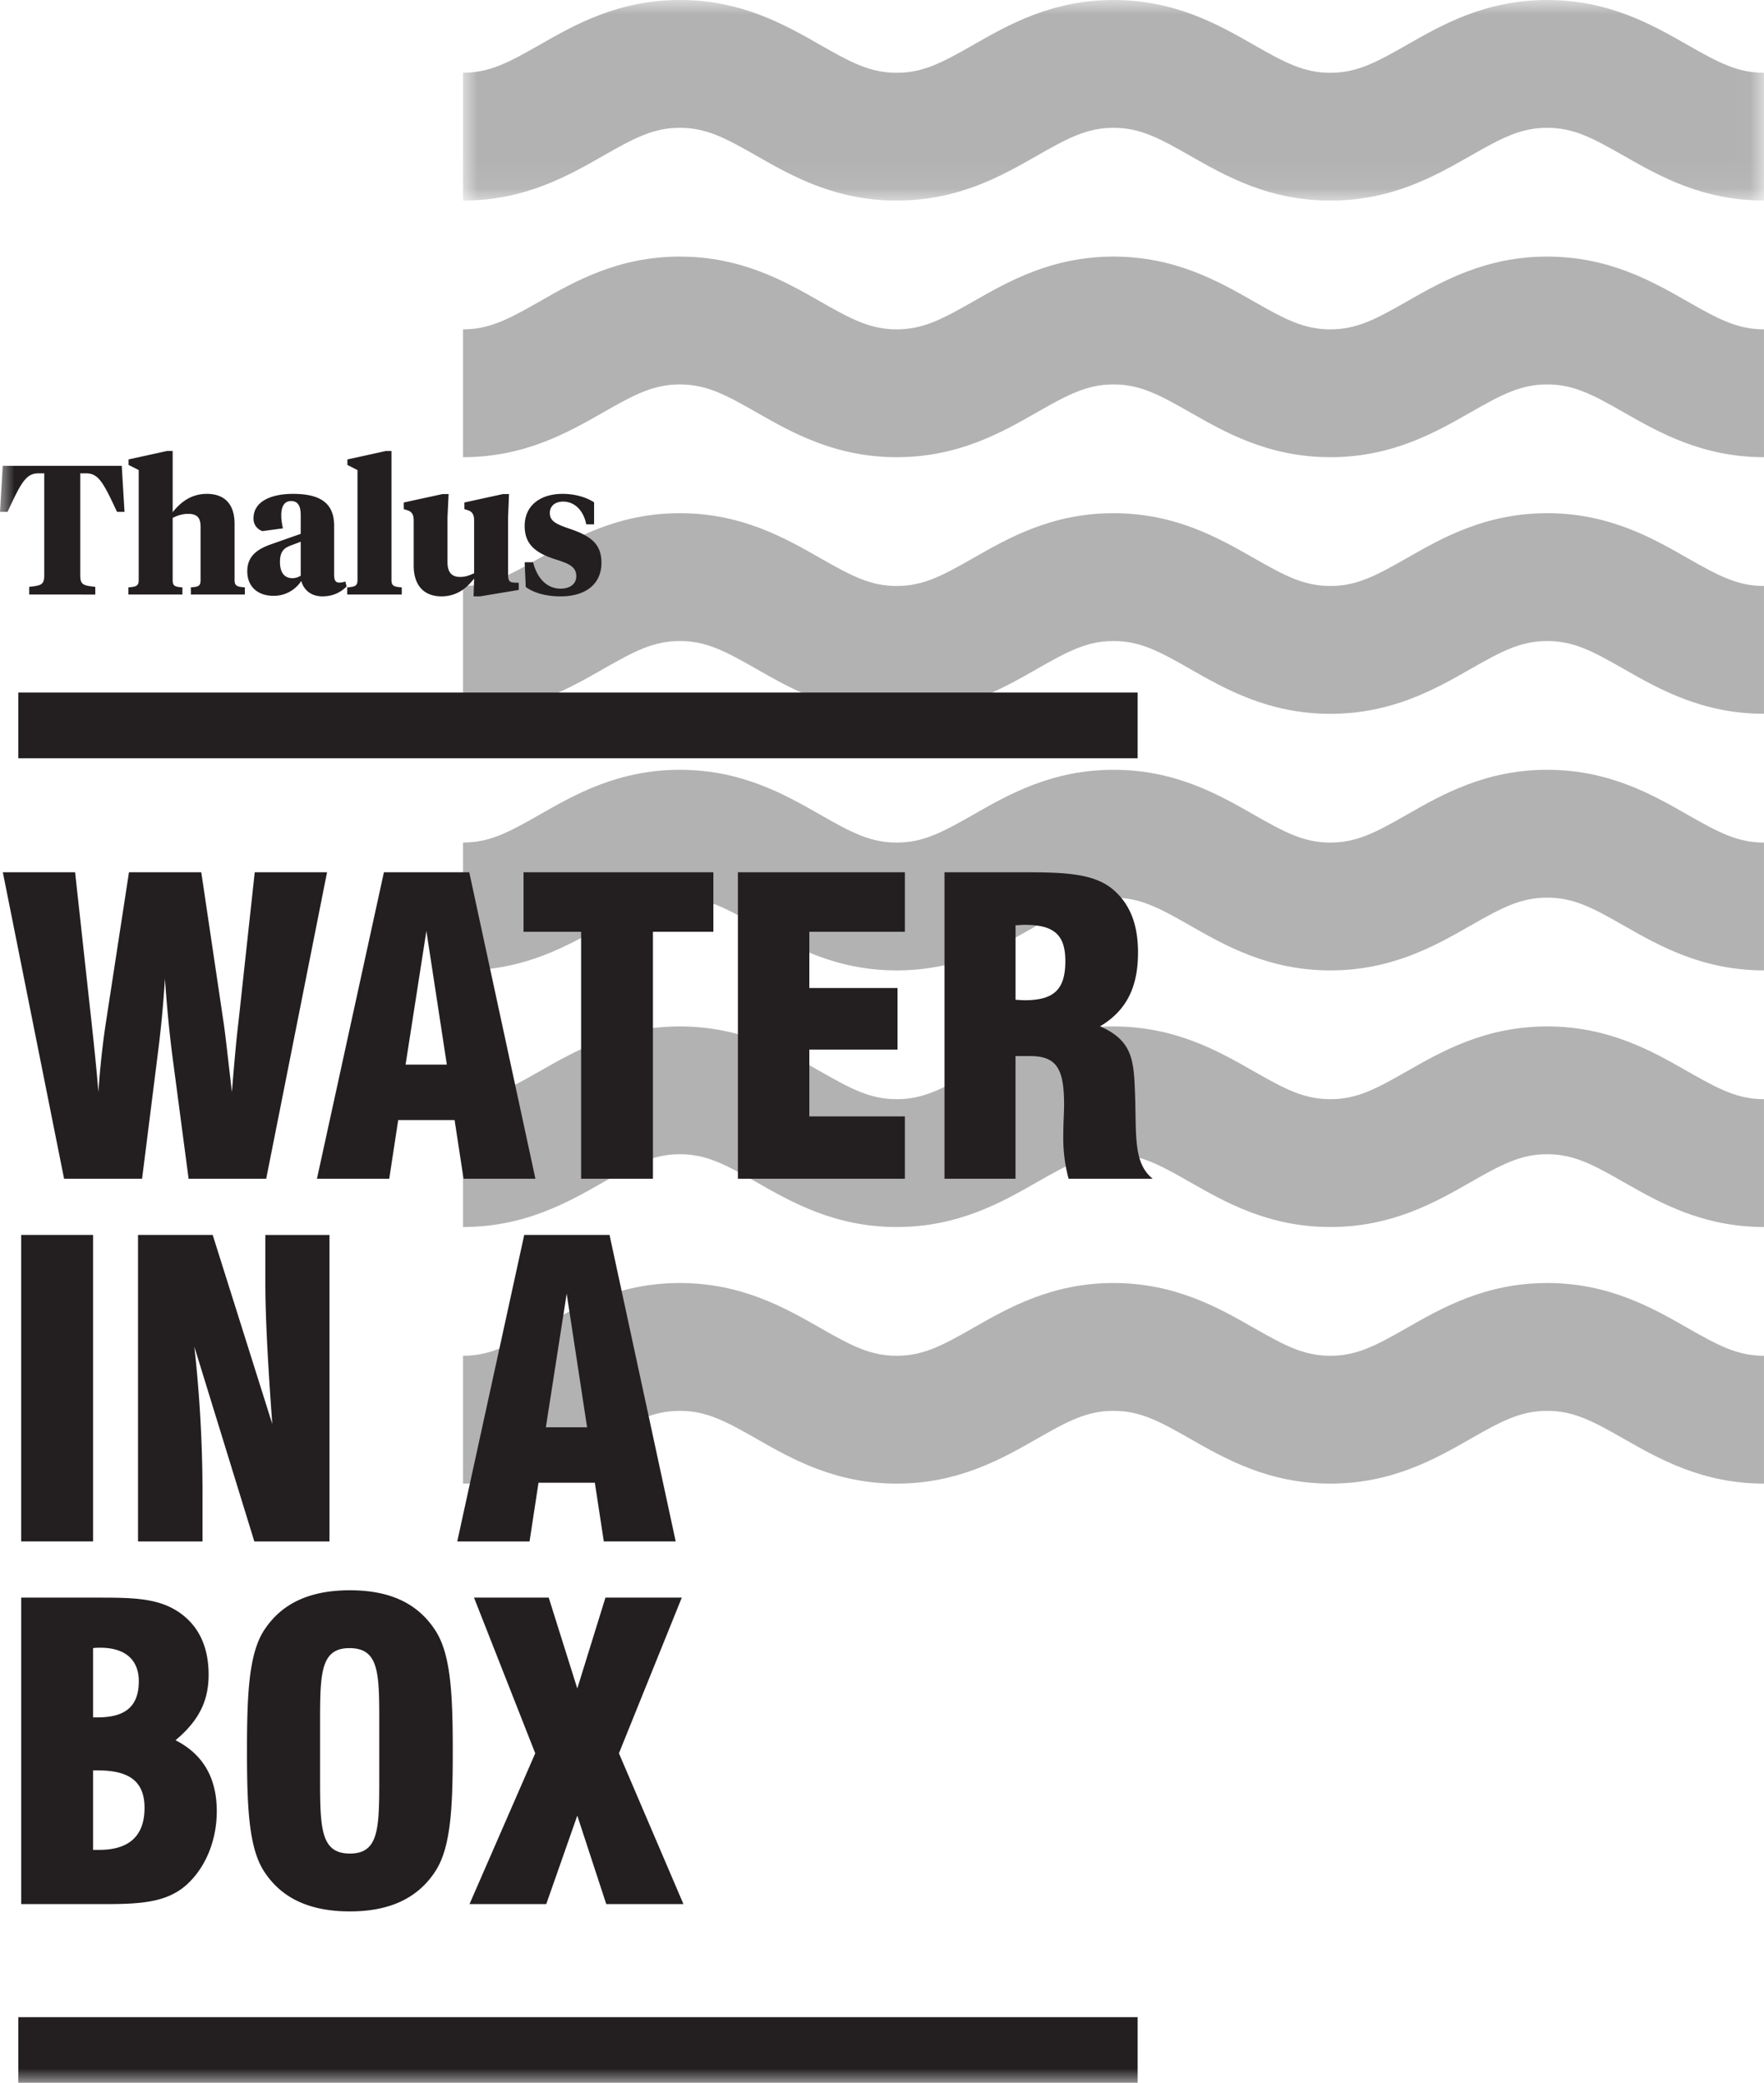 <?xml version="1.0" encoding="UTF-8"?>
<svg xmlns="http://www.w3.org/2000/svg" xmlns:xlink="http://www.w3.org/1999/xlink" width="61" height="72" viewBox="0 0 61 72">
  <defs>
    <path id="a" d="M0 0h44.988v6.933H0z"></path>
    <path id="c" d="M0 72h61V0H0z"></path>
  </defs>
  <g fill="none" fill-rule="evenodd">
    <g transform="translate(16.012)">
      <mask id="b" fill="#fff">
        <use xlink:href="#a"></use>
      </mask>
      <path fill="#000" fill-opacity=".301" d="M44.988 6.933c-2.137 0-3.64-.858-4.85-1.549-1.08-.616-1.735-.966-2.648-.966-.914 0-1.57.35-2.65.966-1.208.69-2.712 1.55-4.848 1.55-2.136 0-3.64-.86-4.85-1.55-1.079-.616-1.735-.966-2.648-.966-.914 0-1.57.35-2.65.966-1.208.69-2.712 1.55-4.848 1.55-2.136 0-3.64-.86-4.85-1.55-1.08-.616-1.734-.966-2.648-.966-.914 0-1.57.35-2.649.966-1.209.69-2.713 1.55-4.849 1.55v-4.42c.914 0 1.57-.348 2.649-.965C3.858.86 5.362 0 7.498 0s3.64.86 4.849 1.55c1.08.617 1.735.966 2.649.966.914 0 1.57-.349 2.649-.966C18.854.86 20.358 0 22.494 0s3.64.86 4.849 1.55c1.08.617 1.735.966 2.649.966.914 0 1.569-.349 2.649-.966C33.849.86 35.354 0 37.49 0c2.135 0 3.64.86 4.849 1.55 1.08.617 1.735.966 2.649.966v4.418Z" mask="url(#b)"></path>
    </g>
    <path fill="#000" fill-opacity=".301" d="M61 15.804c-2.136 0-3.64-.86-4.85-1.55-1.079-.616-1.734-.965-2.648-.965-.914 0-1.57.349-2.65.965-1.208.69-2.712 1.55-4.848 1.55-2.136 0-3.64-.86-4.849-1.55-1.08-.616-1.735-.965-2.649-.965-.914 0-1.57.349-2.649.965-1.208.69-2.713 1.55-4.849 1.55s-3.64-.86-4.849-1.55c-1.08-.616-1.735-.965-2.649-.965-.914 0-1.569.349-2.649.965-1.209.69-2.713 1.55-4.849 1.55v-4.419c.914 0 1.57-.349 2.65-.965 1.208-.69 2.712-1.55 4.848-1.55 2.136 0 3.64.86 4.85 1.55 1.08.616 1.734.965 2.648.965.914 0 1.57-.349 2.65-.965 1.208-.69 2.712-1.55 4.848-1.55 2.136 0 3.64.86 4.849 1.55 1.08.616 1.735.965 2.65.965.913 0 1.568-.349 2.648-.965 1.209-.69 2.713-1.55 4.85-1.55 2.135 0 3.64.86 4.848 1.55 1.08.616 1.735.965 2.649.965v4.419ZM61 24.674c-2.136 0-3.64-.859-4.85-1.55-1.079-.616-1.734-.965-2.648-.965-.914 0-1.57.35-2.65.966-1.208.69-2.712 1.55-4.848 1.55-2.136 0-3.64-.86-4.849-1.55-1.08-.617-1.735-.966-2.649-.966-.914 0-1.57.35-2.649.966-1.208.69-2.713 1.55-4.849 1.55s-3.64-.86-4.849-1.55c-1.08-.617-1.735-.966-2.649-.966-.914 0-1.569.35-2.649.966-1.209.69-2.713 1.55-4.849 1.55v-4.42c.914 0 1.57-.349 2.65-.965 1.208-.69 2.712-1.55 4.848-1.55 2.136 0 3.64.86 4.85 1.55 1.08.616 1.734.966 2.648.966.914 0 1.57-.35 2.65-.966 1.208-.69 2.712-1.55 4.848-1.55 2.136 0 3.64.86 4.849 1.55 1.08.616 1.735.966 2.65.966.913 0 1.568-.35 2.648-.966 1.209-.69 2.713-1.55 4.85-1.55 2.135 0 3.64.86 4.848 1.55 1.08.616 1.735.966 2.649.966v4.418ZM61 33.544c-2.136 0-3.64-.859-4.85-1.549-1.079-.617-1.734-.966-2.648-.966-.914 0-1.57.35-2.65.966-1.208.69-2.712 1.55-4.848 1.55-2.136 0-3.64-.86-4.849-1.55-1.08-.617-1.735-.966-2.649-.966-.914 0-1.57.35-2.649.966-1.208.69-2.713 1.55-4.849 1.55s-3.64-.86-4.849-1.55c-1.08-.617-1.735-.966-2.649-.966-.914 0-1.569.35-2.649.966-1.209.69-2.713 1.55-4.849 1.55v-4.42c.914 0 1.57-.348 2.65-.965 1.208-.69 2.712-1.55 4.848-1.55 2.136 0 3.64.86 4.85 1.55 1.08.617 1.734.966 2.648.966.914 0 1.57-.349 2.65-.966 1.208-.69 2.712-1.55 4.848-1.55 2.136 0 3.64.86 4.849 1.55 1.08.617 1.735.966 2.65.966.913 0 1.568-.349 2.648-.966 1.209-.69 2.713-1.55 4.85-1.55 2.135 0 3.64.86 4.848 1.55 1.08.617 1.735.966 2.649.966v4.418ZM61 42.415c-2.136 0-3.64-.86-4.85-1.55-1.079-.616-1.734-.966-2.648-.966-.914 0-1.57.35-2.65.967-1.208.69-2.712 1.549-4.848 1.549-2.136 0-3.64-.86-4.849-1.55-1.08-.616-1.735-.966-2.649-.966-.914 0-1.57.35-2.649.967-1.208.69-2.713 1.549-4.849 1.549s-3.64-.86-4.849-1.55c-1.08-.616-1.735-.966-2.649-.966-.914 0-1.569.35-2.649.967-1.209.69-2.713 1.549-4.849 1.549v-4.419c.914 0 1.57-.349 2.65-.966 1.208-.69 2.712-1.549 4.848-1.549 2.136 0 3.64.86 4.85 1.55 1.08.616 1.734.965 2.648.965.914 0 1.57-.349 2.65-.966 1.208-.69 2.712-1.549 4.848-1.549 2.136 0 3.64.86 4.849 1.55 1.08.616 1.735.965 2.65.965.913 0 1.568-.349 2.648-.966 1.209-.69 2.713-1.549 4.85-1.549 2.135 0 3.64.86 4.848 1.55 1.08.616 1.735.965 2.649.965v4.419ZM61 51.285c-2.136 0-3.64-.86-4.85-1.55-1.079-.616-1.734-.965-2.648-.965-.914 0-1.57.349-2.65.966-1.208.69-2.712 1.549-4.848 1.549-2.136 0-3.64-.86-4.849-1.55-1.08-.616-1.735-.965-2.649-.965-.914 0-1.57.349-2.649.966-1.208.69-2.713 1.549-4.849 1.549s-3.64-.86-4.849-1.55c-1.08-.616-1.735-.965-2.649-.965-.914 0-1.569.349-2.649.966-1.209.69-2.713 1.549-4.849 1.549v-4.419c.914 0 1.57-.348 2.65-.965 1.208-.69 2.712-1.55 4.848-1.55 2.136 0 3.64.86 4.85 1.55 1.08.617 1.734.965 2.648.965.914 0 1.57-.348 2.65-.965 1.208-.69 2.712-1.55 4.848-1.55 2.136 0 3.64.86 4.849 1.55 1.08.617 1.735.965 2.65.965.913 0 1.568-.348 2.648-.965 1.209-.69 2.713-1.55 4.85-1.55 2.135 0 3.64.86 4.848 1.55 1.08.617 1.735.965 2.649.965v4.419Z"></path>
    <path fill="#231F20" d="M.098 30.152h2.499l.565 5.156c.099.902.183 1.72.24 2.438.056-.803.141-1.634.268-2.452l.79-5.142h2.5l.762 5.128c.07.451.156 1.268.297 2.466.084-1.029.155-1.832.226-2.41l.564-5.184h2.5L9.205 40.747H6.522l-.579-4.382c-.085-.69-.17-1.536-.24-2.536a38.868 38.868 0 0 1-.24 2.55l-.55 4.368H2.216L.098 30.152ZM15.452 36.802l-.707-4.621-.72 4.62h1.427Zm-2.175-6.65h2.95l2.288 10.594H16.03l-.31-2.028H13.77l-.31 2.028h-2.5l2.316-10.594ZM20.095 32.209h-1.991v-2.057h6.565v2.057h-2.09v8.538h-2.484zM25.517 30.152h5.774v2.057h-3.304v1.944h3.05v2.128h-3.05v2.31h3.304v2.156h-5.774zM35.428 34.576c1.016 0 1.412-.367 1.412-1.353 0-.916-.396-1.254-1.412-1.254-.099 0-.198.015-.31.015v2.578c.112 0 .211.014.31.014Zm-2.767-4.424h2.795c1.412 0 2.358.056 2.994.564.62.507.903 1.225.903 2.212 0 1.211-.41 2.014-1.313 2.55 1.158.507 1.172 1.211 1.214 2.45.042 1.367-.056 2.283.607 2.819h-2.908a5.353 5.353 0 0 1-.184-1.466c0-.464.028-.817.028-1.085 0-1.225-.24-1.69-1.171-1.69h-.509v4.24h-2.456V30.153Z"></path>
    <mask id="d" fill="#fff">
      <use xlink:href="#c"></use>
    </mask>
    <path fill="#231F20" d="M.733 53.283h2.485V42.689H.733zM4.771 42.689h2.584l2.061 6.537c-.155-2.1-.24-3.72-.24-4.875V42.69h2.217v10.594H8.795L6.72 46.55a46.25 46.25 0 0 1 .283 4.945v1.79h-2.23V42.688ZM20.302 49.338l-.706-4.62-.72 4.62h1.426Zm-2.174-6.65h2.95l2.288 10.595H20.88l-.31-2.029h-1.948l-.31 2.03h-2.5l2.316-10.595ZM3.43 63.946c1.045 0 1.568-.493 1.568-1.451 0-.902-.51-1.296-1.61-1.296h-.17v2.747h.212Zm-.056-4.58c.96 0 1.426-.38 1.426-1.253 0-.732-.466-1.155-1.328-1.155-.084 0-.17 0-.254.014v2.395h.156Zm-2.64-4.14h2.668c1.115 0 1.962.013 2.654.421.763.451 1.158 1.212 1.158 2.24 0 .916-.339 1.593-1.144 2.269.946.48 1.426 1.296 1.426 2.451 0 .972-.353 1.846-.918 2.424-.677.704-1.58.789-2.894.789H.734V55.225ZM13.115 59.564c0-1.718 0-2.592-1.03-2.592-1.003 0-1.017.874-1.017 2.592v1.916c0 1.733.028 2.593 1.031 2.593 1.002 0 1.016-.86 1.016-2.593v-1.916Zm-3.981-3.212c.607-.93 1.581-1.38 2.965-1.38s2.344.45 2.95 1.38c.537.817.608 2.184.608 4.17 0 1.987-.07 3.353-.607 4.17-.607.93-1.582 1.381-2.95 1.381-1.385 0-2.36-.45-2.966-1.38-.523-.803-.593-2.17-.593-4.17 0-2.001.07-3.368.593-4.171ZM18.509 60.607l-2.118-5.382h2.584l.988 3.142.974-3.142h2.64l-2.174 5.382 2.231 5.213h-2.669l-1.002-3.058-1.073 3.058h-2.654zM4.21 16.103l.096 1.59h-.26c-.464-.995-.636-1.33-1.061-1.33h-.21v3.523c0 .33.108.355.52.4v.266H1.01v-.267c.413-.044.52-.07.52-.399v-3.523h-.209c-.425 0-.597.335-1.06 1.33H0l.094-1.59H4.21ZM4.796 16.249l-.35-.178v-.19l1.328-.292h.197v2.117c.242-.304.603-.634 1.181-.634.61 0 .96.349.96 1.04v1.945c0 .203.1.228.355.247v.247H6.6v-.247c.254-.019.336-.044.336-.247v-1.85c0-.28-.095-.444-.425-.444-.203 0-.381.057-.54.14v2.154c0 .203.082.228.337.247v.247H4.44v-.247c.255-.019.356-.044.356-.247V16.25ZM10.399 19.899v-1.173l-.35.133c-.222.083-.368.203-.368.564 0 .324.12.564.438.564a.535.535 0 0 0 .28-.088Zm1.156-.045c0 .153.019.285.171.285a.589.589 0 0 0 .216-.038l.044.172c-.21.209-.482.342-.838.342-.368 0-.635-.197-.73-.532a1.13 1.13 0 0 1-.96.513c-.533 0-.907-.304-.907-.85 0-.55.387-.779.838-.937l1.01-.355v-.647c0-.29-.083-.487-.33-.487-.248 0-.343.202-.343.5 0 .146.025.292.057.444l-.705.095a.444.444 0 0 1-.311-.444c0-.576.597-.843 1.365-.843.89 0 1.423.28 1.423 1.103v1.68ZM13.537 20.057c0 .203.102.228.356.247v.247h-1.886v-.247c.254-.019.355-.044.355-.247V16.25l-.349-.178v-.19l1.327-.292h.197v4.468ZM17.57 19.823c0 .215.013.31.216.317l.153.006v.247l-1.34.222h-.223l.02-.615c-.23.292-.566.615-1.131.615-.565 0-.959-.336-.959-1.065v-1.552c0-.184-.044-.317-.248-.368l-.095-.031v-.229l1.34-.291h.21l-.038.804v1.553c0 .323.127.507.432.507.19 0 .317-.05.488-.126v-1.82c0-.183-.044-.316-.241-.367l-.095-.031v-.229l1.333-.291h.21l-.032.804v1.94ZM18.181 20.292l-.038-.856h.292c.127.52.457.913.953.913.298 0 .54-.146.54-.431 0-.323-.248-.431-.68-.57-.717-.222-1.105-.52-1.105-1.167 0-.71.546-1.109 1.308-1.109.432 0 .82.115 1.093.292v.76h-.273c-.077-.418-.356-.785-.8-.785-.274 0-.458.152-.458.393 0 .266.19.374.61.52.762.253 1.175.512 1.175 1.203 0 .741-.553 1.16-1.41 1.16-.527 0-.934-.127-1.207-.323M.633 26.212H39.34V23.94H.633zM.633 72H39.34v-2.272H.633z" mask="url(#d)"></path>
  </g>
</svg>

